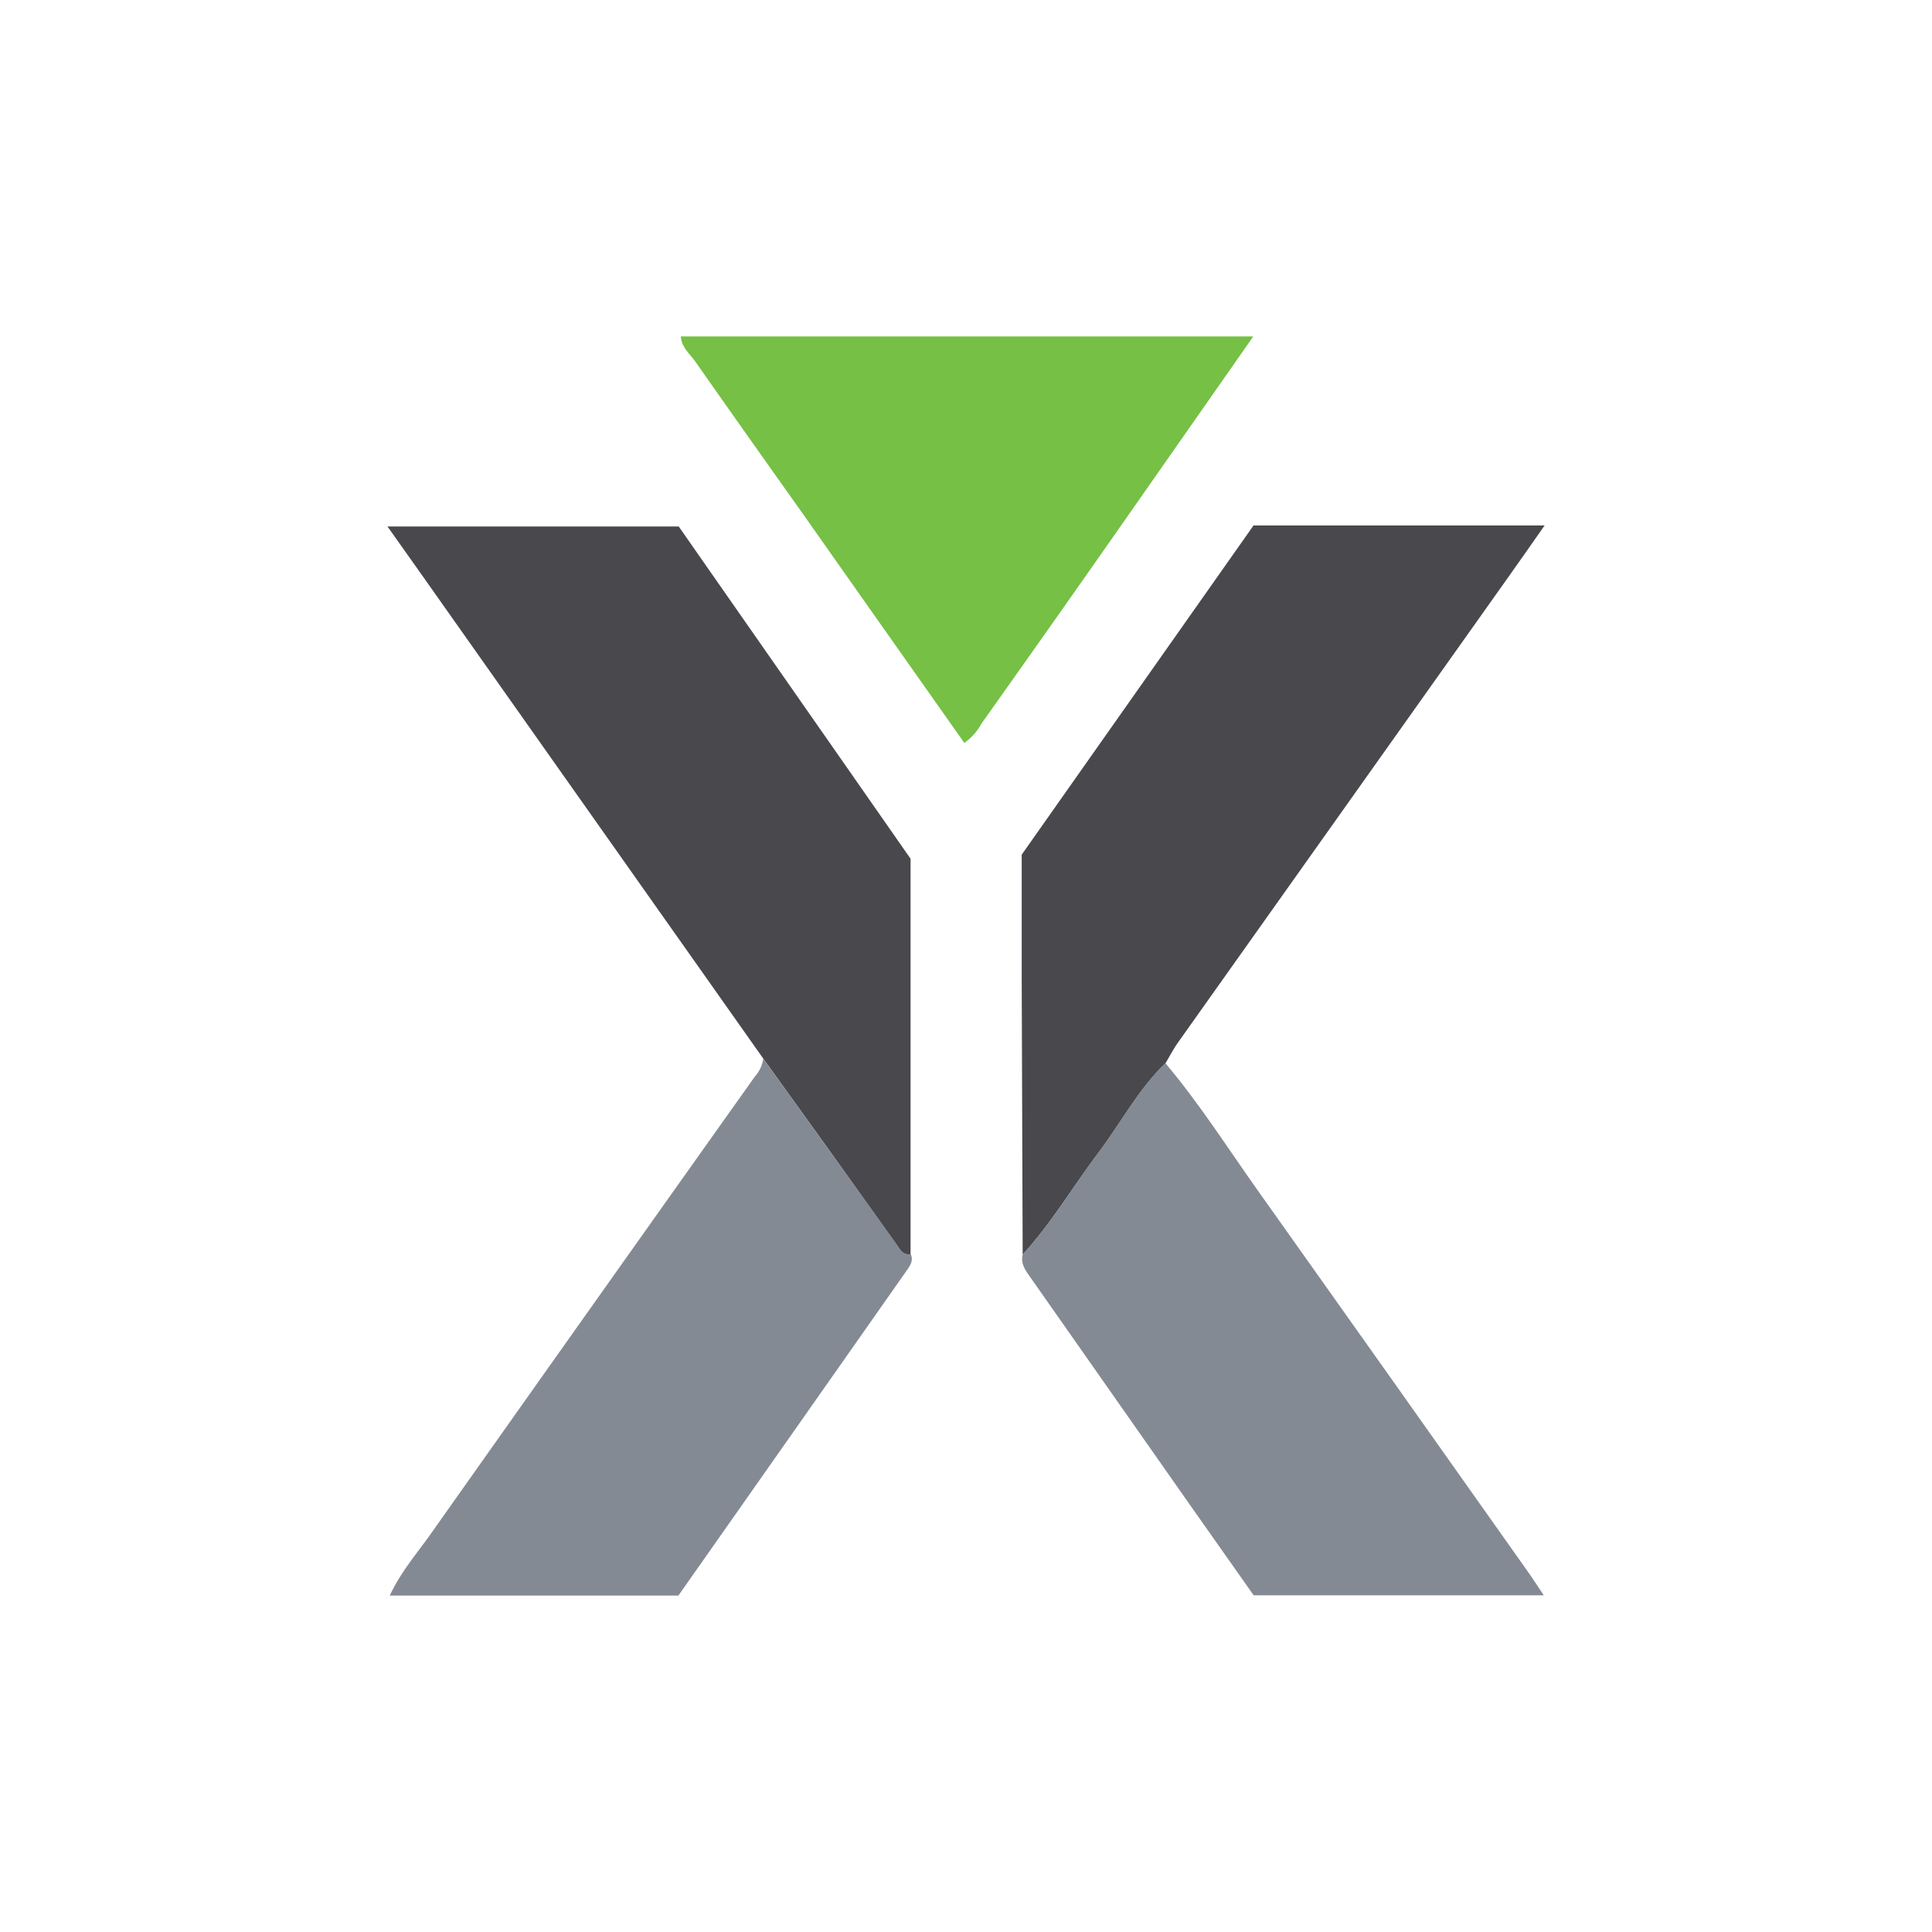 <svg id="Layer_1" data-name="Layer 1" xmlns="http://www.w3.org/2000/svg" viewBox="0 0 300 300"><defs><style>.cls-1{fill:#75c045;}.cls-2{fill:#48484d;}.cls-3{fill:#848a94;}</style></defs><path class="cls-1" d="M194.61,52.24Q182.81,69.12,171,86q-9.25,13.2-18.6,26.36a8.7,8.7,0,0,1-2.66,3Q137.23,97.63,124.82,80C119.21,72.1,113.59,64.17,108,56.19c-.86-1.23-2.19-2.24-2.27-3.95Z"/><path class="cls-2" d="M118.52,164.38l-52.24-74-6.11-8.63h45.22l36,51.59v61.44c-1.32.16-1.7-.86-2.31-1.71Q128.85,178.69,118.52,164.38Z"/><path class="cls-2" d="M158.8,194.82q-.08-21.4-.15-42.82c0-6.36,0-12.71,0-19.29l36-51.12h45.2c-2.09,3-3.92,5.59-5.76,8.19q-25.56,36-51.1,72c-.74,1-1.34,2.2-2,3.31-4.19,4-6.86,9.16-10.3,13.73C166.67,184.14,163.3,189.9,158.8,194.82Z"/><path class="cls-3" d="M158.8,194.82c4.5-4.92,7.87-10.68,11.86-16,3.44-4.57,6.11-9.73,10.3-13.73,5.36,6.35,9.79,13.37,14.6,20.12q20.83,29.33,41.59,58.7c.81,1.13,1.56,2.31,2.57,3.81H194.67c-3.2-4.55-6.56-9.29-9.9-14.05Q172.38,216,160,198.35C159.23,197.27,158.45,196.25,158.8,194.82Z"/><path class="cls-3" d="M118.52,164.38q10.3,14.33,20.59,28.66c.61.85,1,1.87,2.31,1.71.45,1-.1,1.78-.61,2.51q-17.75,25.29-35.47,50.5H60.52c1.73-3.7,4.2-6.52,6.34-9.54Q92,202.65,117.22,167.16A5.31,5.31,0,0,0,118.52,164.38Z"/></svg>